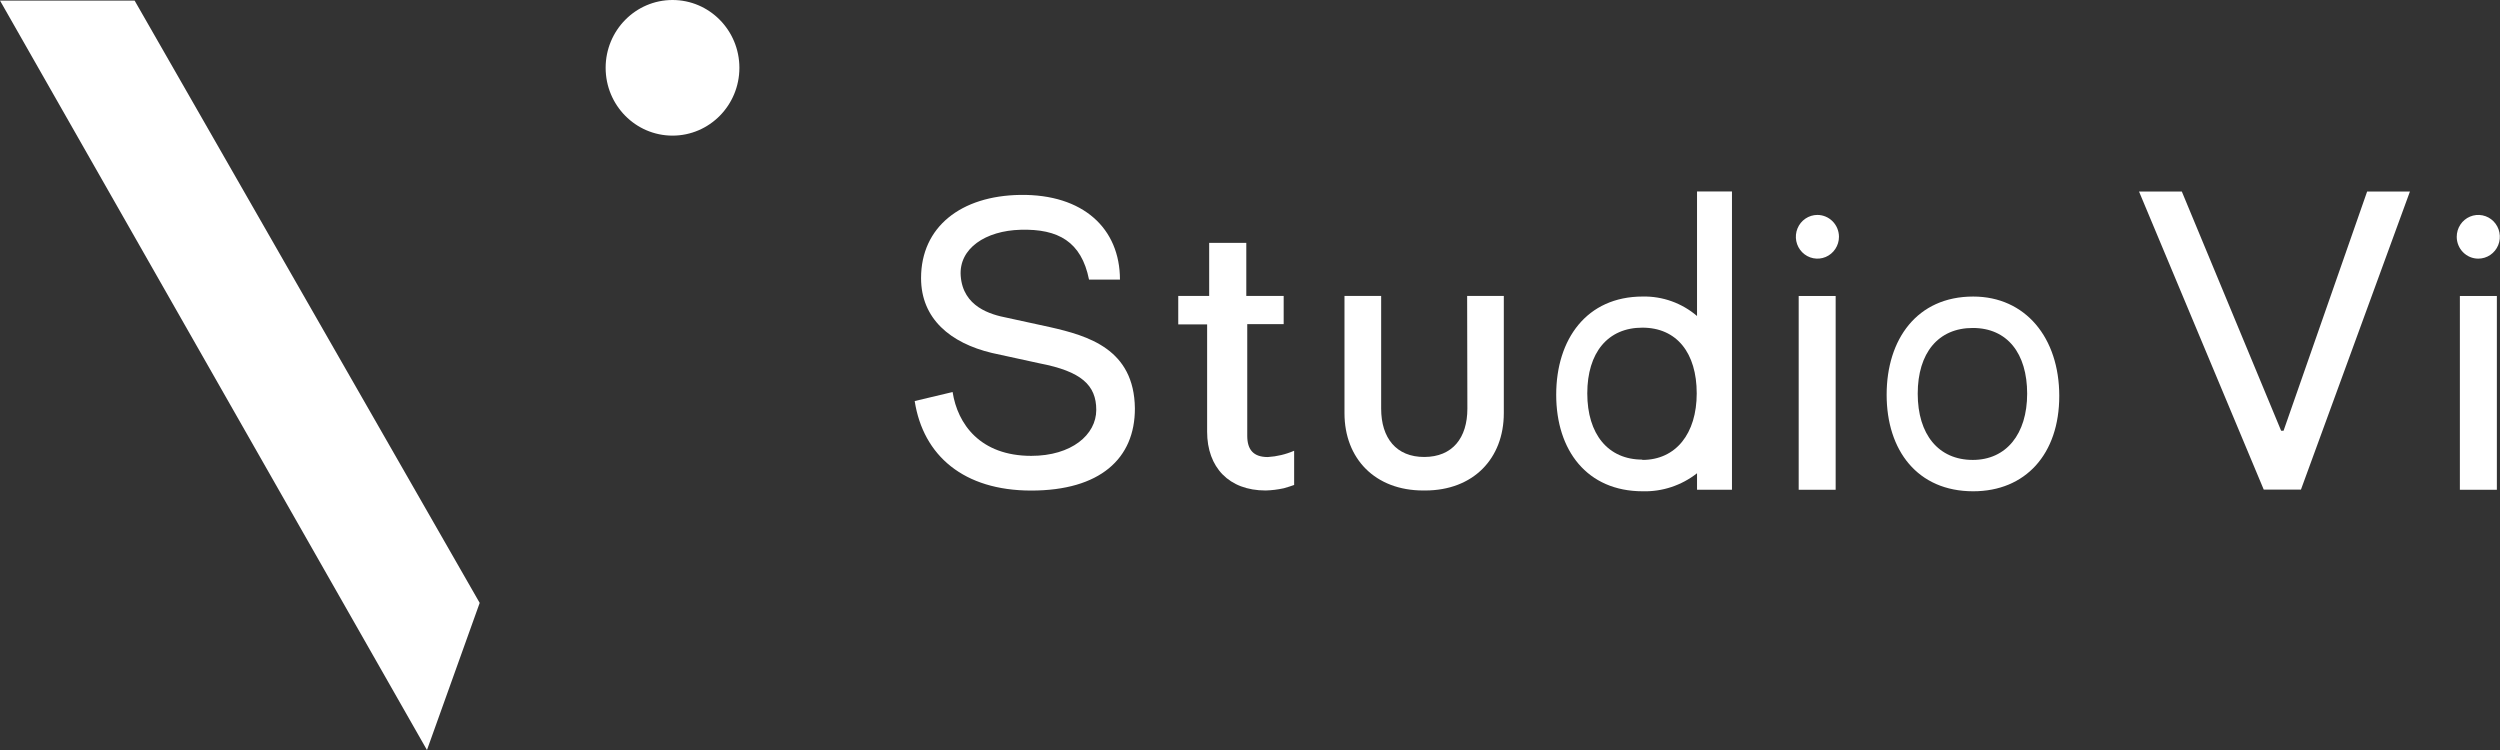 <svg width="160" height="48" viewBox="0 0 160 48" fill="none" xmlns="http://www.w3.org/2000/svg"><rect x="0" y="0" width="160" height="48" fill="#333333" stroke="none"/> <g clip-path="url(#clip0_2451_4099)"> <path d="M0 0.037L27.326 48.001L30.7 38.586L8.615 0.037H0Z" fill="white"></path> <path d="M81.138 29.251C80.227 29.251 79.824 28.787 79.824 27.893V20.745H82.155V18.938H79.763V15.542H77.387V18.938H75.408V20.76H77.256V27.628C77.256 29.915 78.656 31.391 80.997 31.391C81.39 31.381 81.781 31.333 82.165 31.248C82.477 31.161 82.568 31.125 82.825 31.038V28.848C82.29 29.08 81.719 29.216 81.138 29.251Z" fill="white"></path> <path d="M93.912 26.152C93.912 28.031 92.956 29.241 91.158 29.246C89.361 29.251 88.394 28.031 88.394 26.152V18.938H86.047V26.443C86.047 29.364 88.021 31.391 91.083 31.391H91.209C94.29 31.391 96.244 29.348 96.244 26.443V18.938H93.897L93.912 26.152Z" fill="white"></path> <path d="M108.61 20.224C107.64 19.395 106.405 18.952 105.136 18.978C101.546 18.978 99.597 21.705 99.597 25.264C99.597 28.823 101.566 31.442 105.136 31.442C106.391 31.475 107.618 31.067 108.61 30.288V31.345H110.846V12.254H108.61V20.224ZM105.111 29.415C102.915 29.415 101.586 27.786 101.586 25.177C101.586 22.568 102.9 20.97 105.111 20.97C107.321 20.97 108.59 22.598 108.59 25.177C108.59 27.755 107.251 29.435 105.111 29.435V29.415Z" fill="white"></path> <path d="M117.482 18.943H115.116V31.345H117.482V18.943Z" fill="white"></path> <path d="M126.284 18.979C122.694 18.979 120.745 21.705 120.745 25.264C120.745 28.823 122.714 31.442 126.284 31.442C129.632 31.442 131.793 29.062 131.793 25.34C131.793 21.618 129.632 18.979 126.284 18.979ZM126.259 29.435C124.063 29.435 122.734 27.806 122.734 25.197C122.734 22.588 124.048 20.99 126.259 20.99C128.469 20.99 129.738 22.619 129.738 25.197C129.738 27.776 128.399 29.435 126.259 29.435Z" fill="white"></path> <path d="M146.148 27.566H146.108H146.037H145.992L139.637 12.259H136.898L144.879 31.334H144.884H147.256H147.261L154.235 12.259H151.496L146.148 27.566Z" fill="white"></path> <path d="M116.314 13.755C116.041 13.755 115.775 13.837 115.548 13.991C115.321 14.145 115.144 14.363 115.04 14.619C114.935 14.874 114.908 15.156 114.961 15.427C115.014 15.698 115.146 15.948 115.339 16.143C115.532 16.339 115.777 16.472 116.045 16.526C116.313 16.58 116.59 16.553 116.842 16.447C117.094 16.341 117.31 16.162 117.461 15.931C117.613 15.701 117.694 15.431 117.694 15.154C117.693 14.784 117.547 14.428 117.288 14.166C117.03 13.904 116.68 13.757 116.314 13.755Z" fill="white"></path> <path d="M159.799 18.943H157.432V31.345H159.799V18.943Z" fill="white"></path> <path d="M158.61 16.553C158.883 16.553 159.15 16.471 159.377 16.317C159.604 16.164 159.78 15.945 159.885 15.69C159.989 15.434 160.017 15.153 159.963 14.881C159.91 14.61 159.779 14.361 159.586 14.165C159.393 13.969 159.147 13.836 158.879 13.782C158.612 13.728 158.334 13.756 158.082 13.862C157.83 13.967 157.615 14.147 157.463 14.377C157.312 14.607 157.231 14.877 157.231 15.154C157.231 15.338 157.266 15.52 157.336 15.69C157.405 15.859 157.507 16.014 157.635 16.143C157.763 16.273 157.915 16.376 158.082 16.447C158.25 16.517 158.429 16.553 158.61 16.553Z" fill="white"></path> <path d="M67.19 20.934L64.451 20.337C63.394 20.132 61.631 19.637 61.485 17.656C61.359 15.895 63.087 14.761 65.322 14.705C67.719 14.638 69.21 15.46 69.698 17.896H71.677C71.677 14.628 69.33 12.417 65.292 12.474C61.506 12.53 58.948 14.516 58.948 17.799C58.948 20.403 60.831 21.955 63.479 22.588L66.546 23.257C69.194 23.768 70.161 24.641 70.161 26.234C70.161 27.827 68.575 29.175 66.002 29.175C62.724 29.175 61.284 27.132 60.967 25.09L58.54 25.667C59.084 29.17 61.687 31.396 65.997 31.396C70.393 31.396 72.644 29.354 72.633 26.132C72.588 22.338 69.642 21.491 67.19 20.934Z" fill="white"></path> <path d="M43.041 8.68C45.405 8.68 47.321 6.737 47.321 4.34C47.321 1.943 45.405 0 43.041 0C40.678 0 38.761 1.943 38.761 4.34C38.761 6.737 40.678 8.68 43.041 8.68Z" fill="white"></path> </g> <defs> <clipPath id="clip0_2451_4099"> <rect width="160" height="48" fill="white"></rect> </clipPath> </defs> </svg>